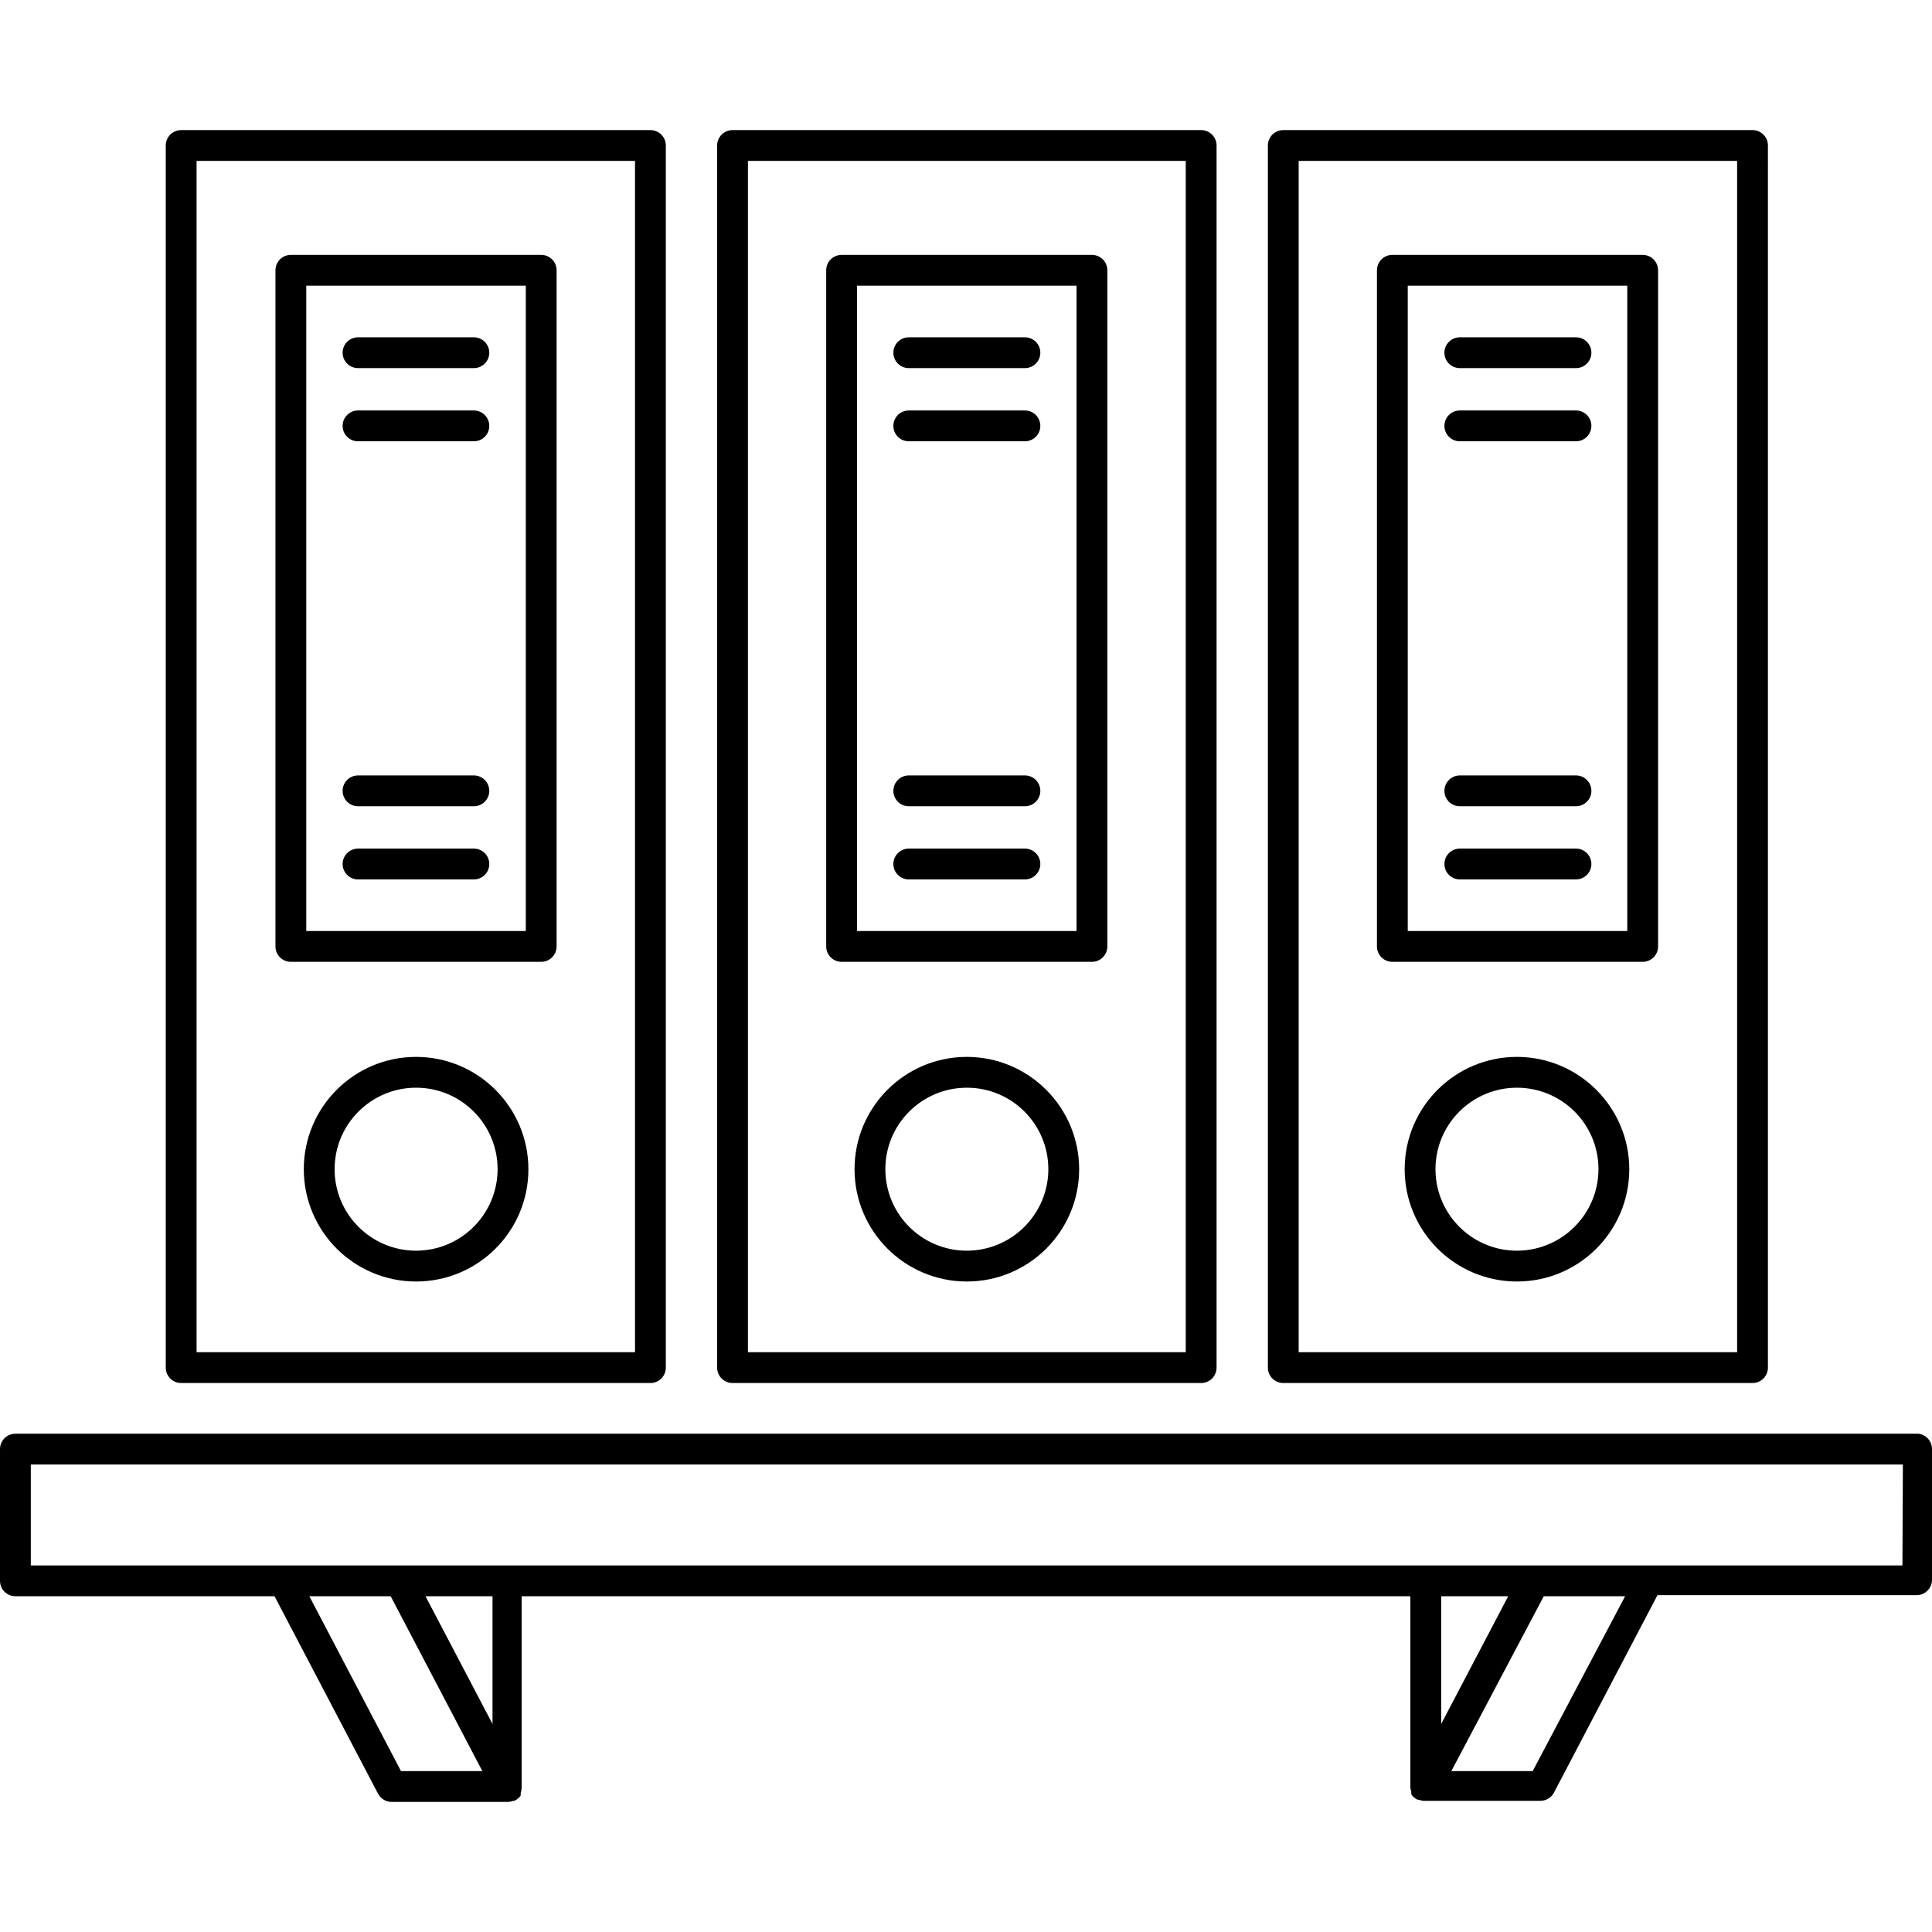<?xml version="1.0" encoding="iso-8859-1"?>
<!-- Generator: Adobe Illustrator 19.0.0, SVG Export Plug-In . SVG Version: 6.00 Build 0)  -->
<svg version="1.1" id="Capa_1" xmlns="http://www.w3.org/2000/svg" xmlns:xlink="http://www.w3.org/1999/xlink" x="0px" y="0px"
	 viewBox="0 0 501.64 501.64" style="enable-background:new 0 0 501.64 501.64;" xml:space="preserve">
<g>
	<g>
		<path d="M498.08,372.26H4c-2.209,0-4,1.791-4,4v34.2c0,2.209,1.791,4,4,4h67.28l26.88,51.28c0.7,1.314,2.071,2.131,3.56,2.12
			h30.16c0.466-0.013,0.926-0.108,1.36-0.28h0.32c0.411-0.192,0.789-0.449,1.12-0.76c0.206-0.184,0.382-0.4,0.52-0.64
			c0.015-0.12,0.015-0.24,0-0.36c0,0,0,0,0-0.32c0.158-0.436,0.239-0.896,0.24-1.36v-49.68H366.2v49.4
			c0.001,0.464,0.082,0.924,0.24,1.36v0.32c-0.015,0.12-0.015,0.24,0,0.36c0.151,0.231,0.325,0.445,0.52,0.64
			c0.331,0.311,0.709,0.568,1.12,0.76h0.32c0.434,0.172,0.894,0.267,1.36,0.28h30.16c1.489,0.011,2.86-0.806,3.56-2.12l26.88-51.28
			h67.28c2.209,0,4-1.791,4-4v-33.92C501.652,374.212,500.116,372.485,498.08,372.26z M104.12,459.86l-23.8-45.4h21.12l23.8,45.4
			H104.12z M127.88,447.62l-17.4-33.16h17.4V447.62z M397.96,459.86h-21.12l24-45.4h21.12L397.96,459.86z M374.2,447.62v-33.16h17.4
			L374.2,447.62z M493.96,406.46H8v-26.2h486.08L493.96,406.46z"/>
	</g>
</g>
<g>
	<g>
		<path d="M311.88,33.78H190.2c-2.209,0-4,1.791-4,4V355.1c0,2.209,1.791,4,4,4h121.68c2.209,0,4-1.791,4-4V37.78
			C315.88,35.571,314.089,33.78,311.88,33.78z M307.88,351.1H194.2V41.78h113.68V351.1z"/>
	</g>
</g>
<g>
	<g>
		<path d="M283.52,66.18h-65c-2.209,0-4,1.791-4,4v175.56c0,2.209,1.791,4,4,4h65c2.209,0,4-1.791,4-4V70.18
			C287.52,67.971,285.729,66.18,283.52,66.18z M279.52,241.74h-57V74.18h57V241.74z"/>
	</g>
</g>
<g>
	<g>
		<path d="M251.04,274.42c-16.105,0-29.16,13.055-29.16,29.16s13.055,29.16,29.16,29.16s29.16-13.055,29.16-29.16
			C280.178,287.484,267.136,274.442,251.04,274.42z M251.04,324.74c-11.686,0-21.16-9.474-21.16-21.16s9.474-21.16,21.16-21.16
			c11.686,0,21.16,9.474,21.16,21.16C272.178,315.257,262.717,324.718,251.04,324.74z"/>
	</g>
</g>
<g>
	<g>
		<path d="M266.12,87.58h-30.16c-2.209,0-4,1.791-4,4c0,2.209,1.791,4,4,4h30.16c2.209,0,4-1.791,4-4
			C270.12,89.371,268.329,87.58,266.12,87.58z"/>
	</g>
</g>
<g>
	<g>
		<path d="M266.12,106.58h-30.16c-2.209,0-4,1.791-4,4c0,2.209,1.791,4,4,4h30.16c2.209,0,4-1.791,4-4
			C270.12,108.371,268.329,106.58,266.12,106.58z"/>
	</g>
</g>
<g>
	<g>
		<path d="M266.12,201.34h-30.16c-2.209,0-4,1.791-4,4c0,2.209,1.791,4,4,4h30.16c2.209,0,4-1.791,4-4
			C270.12,203.131,268.329,201.34,266.12,201.34z"/>
	</g>
</g>
<g>
	<g>
		<path d="M266.12,220.34h-30.16c-2.209,0-4,1.791-4,4c0,2.209,1.791,4,4,4h30.16c2.209,0,4-1.791,4-4
			C270.12,222.131,268.329,220.34,266.12,220.34z"/>
	</g>
</g>
<g>
	<g>
		<path d="M168.88,33.78H47.04c-2.209,0-4,1.791-4,4V355.1c0,2.209,1.791,4,4,4h121.84c2.209,0,4-1.791,4-4V37.78
			C172.88,35.571,171.089,33.78,168.88,33.78z M164.88,351.1H51.04V41.78h113.84V351.1z"/>
	</g>
</g>
<g>
	<g>
		<path d="M140.52,66.18h-65c-2.209,0-4,1.791-4,4v175.56c0,2.209,1.791,4,4,4h65c2.209,0,4-1.791,4-4V70.18
			C144.52,67.971,142.729,66.18,140.52,66.18z M136.52,241.74h-57V74.18h57V241.74z"/>
	</g>
</g>
<g>
	<g>
		<path d="M108.04,274.42c-16.105,0-29.16,13.055-29.16,29.16s13.055,29.16,29.16,29.16s29.16-13.055,29.16-29.16
			C137.178,287.484,124.136,274.442,108.04,274.42z M108.04,324.74c-11.686,0-21.16-9.474-21.16-21.16s9.474-21.16,21.16-21.16
			s21.16,9.474,21.16,21.16C129.178,315.257,119.717,324.718,108.04,324.74z"/>
	</g>
</g>
<g>
	<g>
		<path d="M123.04,87.58H92.96c-2.209,0-4,1.791-4,4c0,2.209,1.791,4,4,4h30.08c2.209,0,4-1.791,4-4
			C127.04,89.371,125.249,87.58,123.04,87.58z"/>
	</g>
</g>
<g>
	<g>
		<path d="M123.04,106.58H92.96c-2.209,0-4,1.791-4,4c0,2.209,1.791,4,4,4h30.08c2.209,0,4-1.791,4-4
			C127.04,108.371,125.249,106.58,123.04,106.58z"/>
	</g>
</g>
<g>
	<g>
		<path d="M123.04,201.34H92.96c-2.209,0-4,1.791-4,4c0,2.209,1.791,4,4,4h30.08c2.209,0,4-1.791,4-4
			C127.04,203.131,125.249,201.34,123.04,201.34z"/>
	</g>
</g>
<g>
	<g>
		<path d="M123.04,220.34H92.96c-2.209,0-4,1.791-4,4c0,2.209,1.791,4,4,4h30.08c2.209,0,4-1.791,4-4
			C127.04,222.131,125.249,220.34,123.04,220.34z"/>
	</g>
</g>
<g>
	<g>
		<path d="M455.04,33.78H333.2c-2.209,0-4,1.791-4,4V355.1c0,2.209,1.791,4,4,4h121.84c2.209,0,4-1.791,4-4V37.78
			C459.04,35.571,457.249,33.78,455.04,33.78z M451.04,351.1H337.2V41.78h113.84V351.1z"/>
	</g>
</g>
<g>
	<g>
		<path d="M426.52,66.18h-65c-2.209,0-4,1.791-4,4v175.56c0,2.209,1.791,4,4,4h65c2.209,0,4-1.791,4-4V70.18
			C430.52,67.971,428.729,66.18,426.52,66.18z M422.52,241.74h-57V74.18h57V241.74z"/>
	</g>
</g>
<g>
	<g>
		<path d="M394.04,274.42c-16.104-0.088-29.231,12.895-29.32,29c-0.088,16.104,12.895,29.231,29,29.32
			c16.104,0.088,29.231-12.895,29.32-29c0-0.053,0-0.106,0-0.16C423.018,287.547,410.073,274.53,394.04,274.42z M394.04,324.74
			c-11.686,0.088-21.231-9.313-21.319-20.999c-0.088-11.686,9.313-21.231,20.999-21.319c11.686-0.088,21.231,9.313,21.319,20.999
			c0,0.053,0.001,0.106,0.001,0.159C415.019,315.195,405.655,324.63,394.04,324.74z"/>
	</g>
</g>
<g>
	<g>
		<path d="M409.2,87.58h-0.08h-30.08c-2.209,0-4,1.791-4,4c0,2.209,1.791,4,4,4h30.16c2.209,0,4-1.791,4-4
			C413.2,89.371,411.409,87.58,409.2,87.58z"/>
	</g>
</g>
<g>
	<g>
		<path d="M409.2,106.58h-0.08h-30.08c-2.209,0-4,1.791-4,4c0,2.209,1.791,4,4,4h30.16c2.209,0,4-1.791,4-4
			C413.2,108.371,411.409,106.58,409.2,106.58z"/>
	</g>
</g>
<g>
	<g>
		<path d="M409.2,201.34h-0.08h-30.08c-2.209,0-4,1.791-4,4c0,2.209,1.791,4,4,4h30.16c2.209,0,4-1.791,4-4
			C413.2,203.131,411.409,201.34,409.2,201.34z"/>
	</g>
</g>
<g>
	<g>
		<path d="M409.2,220.34h-0.08h-30.08c-2.209,0-4,1.791-4,4c0,2.209,1.791,4,4,4h30.16c2.209,0,4-1.791,4-4
			C413.2,222.131,411.409,220.34,409.2,220.34z"/>
	</g>
</g>
<g>
</g>
<g>
</g>
<g>
</g>
<g>
</g>
<g>
</g>
<g>
</g>
<g>
</g>
<g>
</g>
<g>
</g>
<g>
</g>
<g>
</g>
<g>
</g>
<g>
</g>
<g>
</g>
<g>
</g>
</svg>
